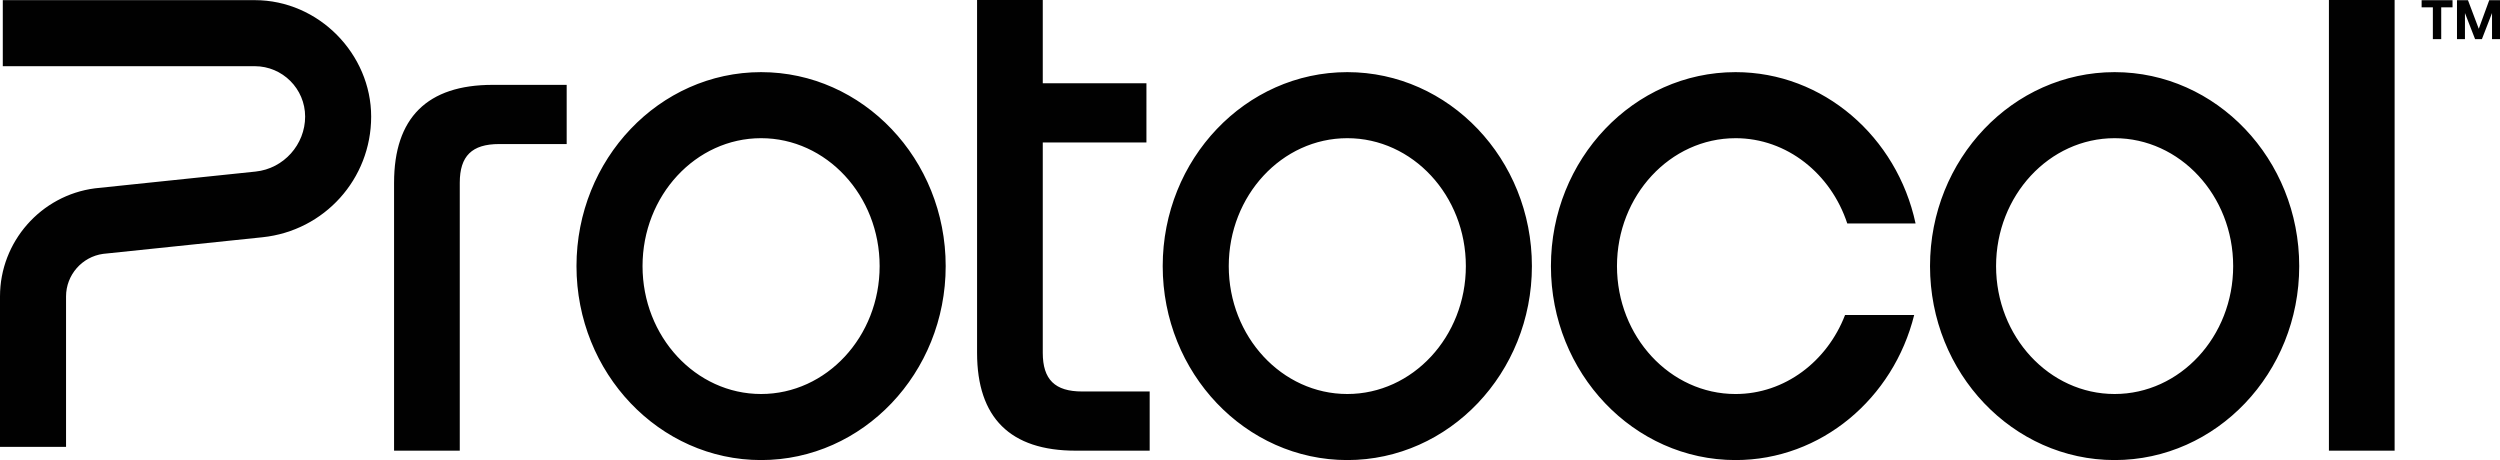 <svg xmlns="http://www.w3.org/2000/svg" data-name="Layer 1" viewBox="0 0 1585.2 291.72"><path d="M661.2 223.69V90.33h65.73V52.8H661.2V0h-41.66v223.69c0 41.19 21.02 62.07 62.49 62.07h46.96v-37.53h-42.83c-17.26 0-24.96-7.57-24.96-24.54ZM1476.72 0h41.66v285.76h-41.66zM482.59 45.74c-64.54 0-117.05 55.17-117.05 122.99s52.51 122.99 117.05 122.99 117.05-55.17 117.05-122.99S547.13 45.74 482.59 45.74Zm0 204.09c-41.45 0-75.17-36.38-75.17-81.1s33.72-81.11 75.17-81.11 75.17 36.38 75.17 81.11-33.72 81.1-75.17 81.1ZM854.3 45.74c-64.54 0-117.05 55.17-117.05 122.99s52.51 122.99 117.05 122.99 117.05-55.17 117.05-122.99S918.84 45.74 854.3 45.74Zm0 204.09c-41.45 0-75.17-36.38-75.17-81.1s33.72-81.11 75.17-81.11 75.17 36.38 75.17 81.11-33.72 81.1-75.17 81.1Zm486.54-204.09c-64.54 0-117.05 55.17-117.05 122.99s52.51 122.99 117.05 122.99 117.05-55.17 117.05-122.99-52.51-122.99-117.05-122.99Zm0 204.09c-41.45 0-75.17-36.38-75.17-81.1s33.72-81.11 75.17-81.11 75.17 36.38 75.17 81.11-33.72 81.1-75.17 81.1ZM1100.45 87.62c32.66 0 60.51 22.6 70.86 54.06h43.31c-11.76-54.84-58.47-95.94-114.16-95.94-64.54 0-117.05 55.17-117.05 122.99s52.51 122.99 117.05 122.99c54.35 0 100.16-39.13 113.28-91.98h-43.83c-11.31 29.38-38.18 50.1-69.45 50.1-41.45 0-75.17-36.38-75.17-81.1s33.72-81.11 75.17-81.11ZM1535.5 4.66h7.13v20.17h5.3V4.66h7.17V.11h-19.6v4.55zm42.88-4.55-6.64 18.15-6.85-18.15h-6.96v24.72h5.05V8.27l6.43 16.56h4.31l6.42-16.56v16.56h5.06V.11h-6.82zM249.87 115.88v169.88h41.66V115.88c0-16.97 7.7-24.54 24.96-24.54h42.83V53.81h-46.96c-41.46 0-62.49 20.89-62.49 62.07ZM161.51.09H1.77v41.88h159.74c17.63 0 31.97 14.34 31.97 31.97s-13.5 32.98-31.41 34.85L60.71 119.36l-.54.06C25.87 123.89 0 153.36 0 187.95v95.4h41.88v-95.4c0-13.56 10.08-25.11 23.48-26.98l101.05-10.53c39.3-4.1 68.94-36.99 68.94-76.5S202.23.09 161.51.09Z" style="fill:#010101"/></svg>